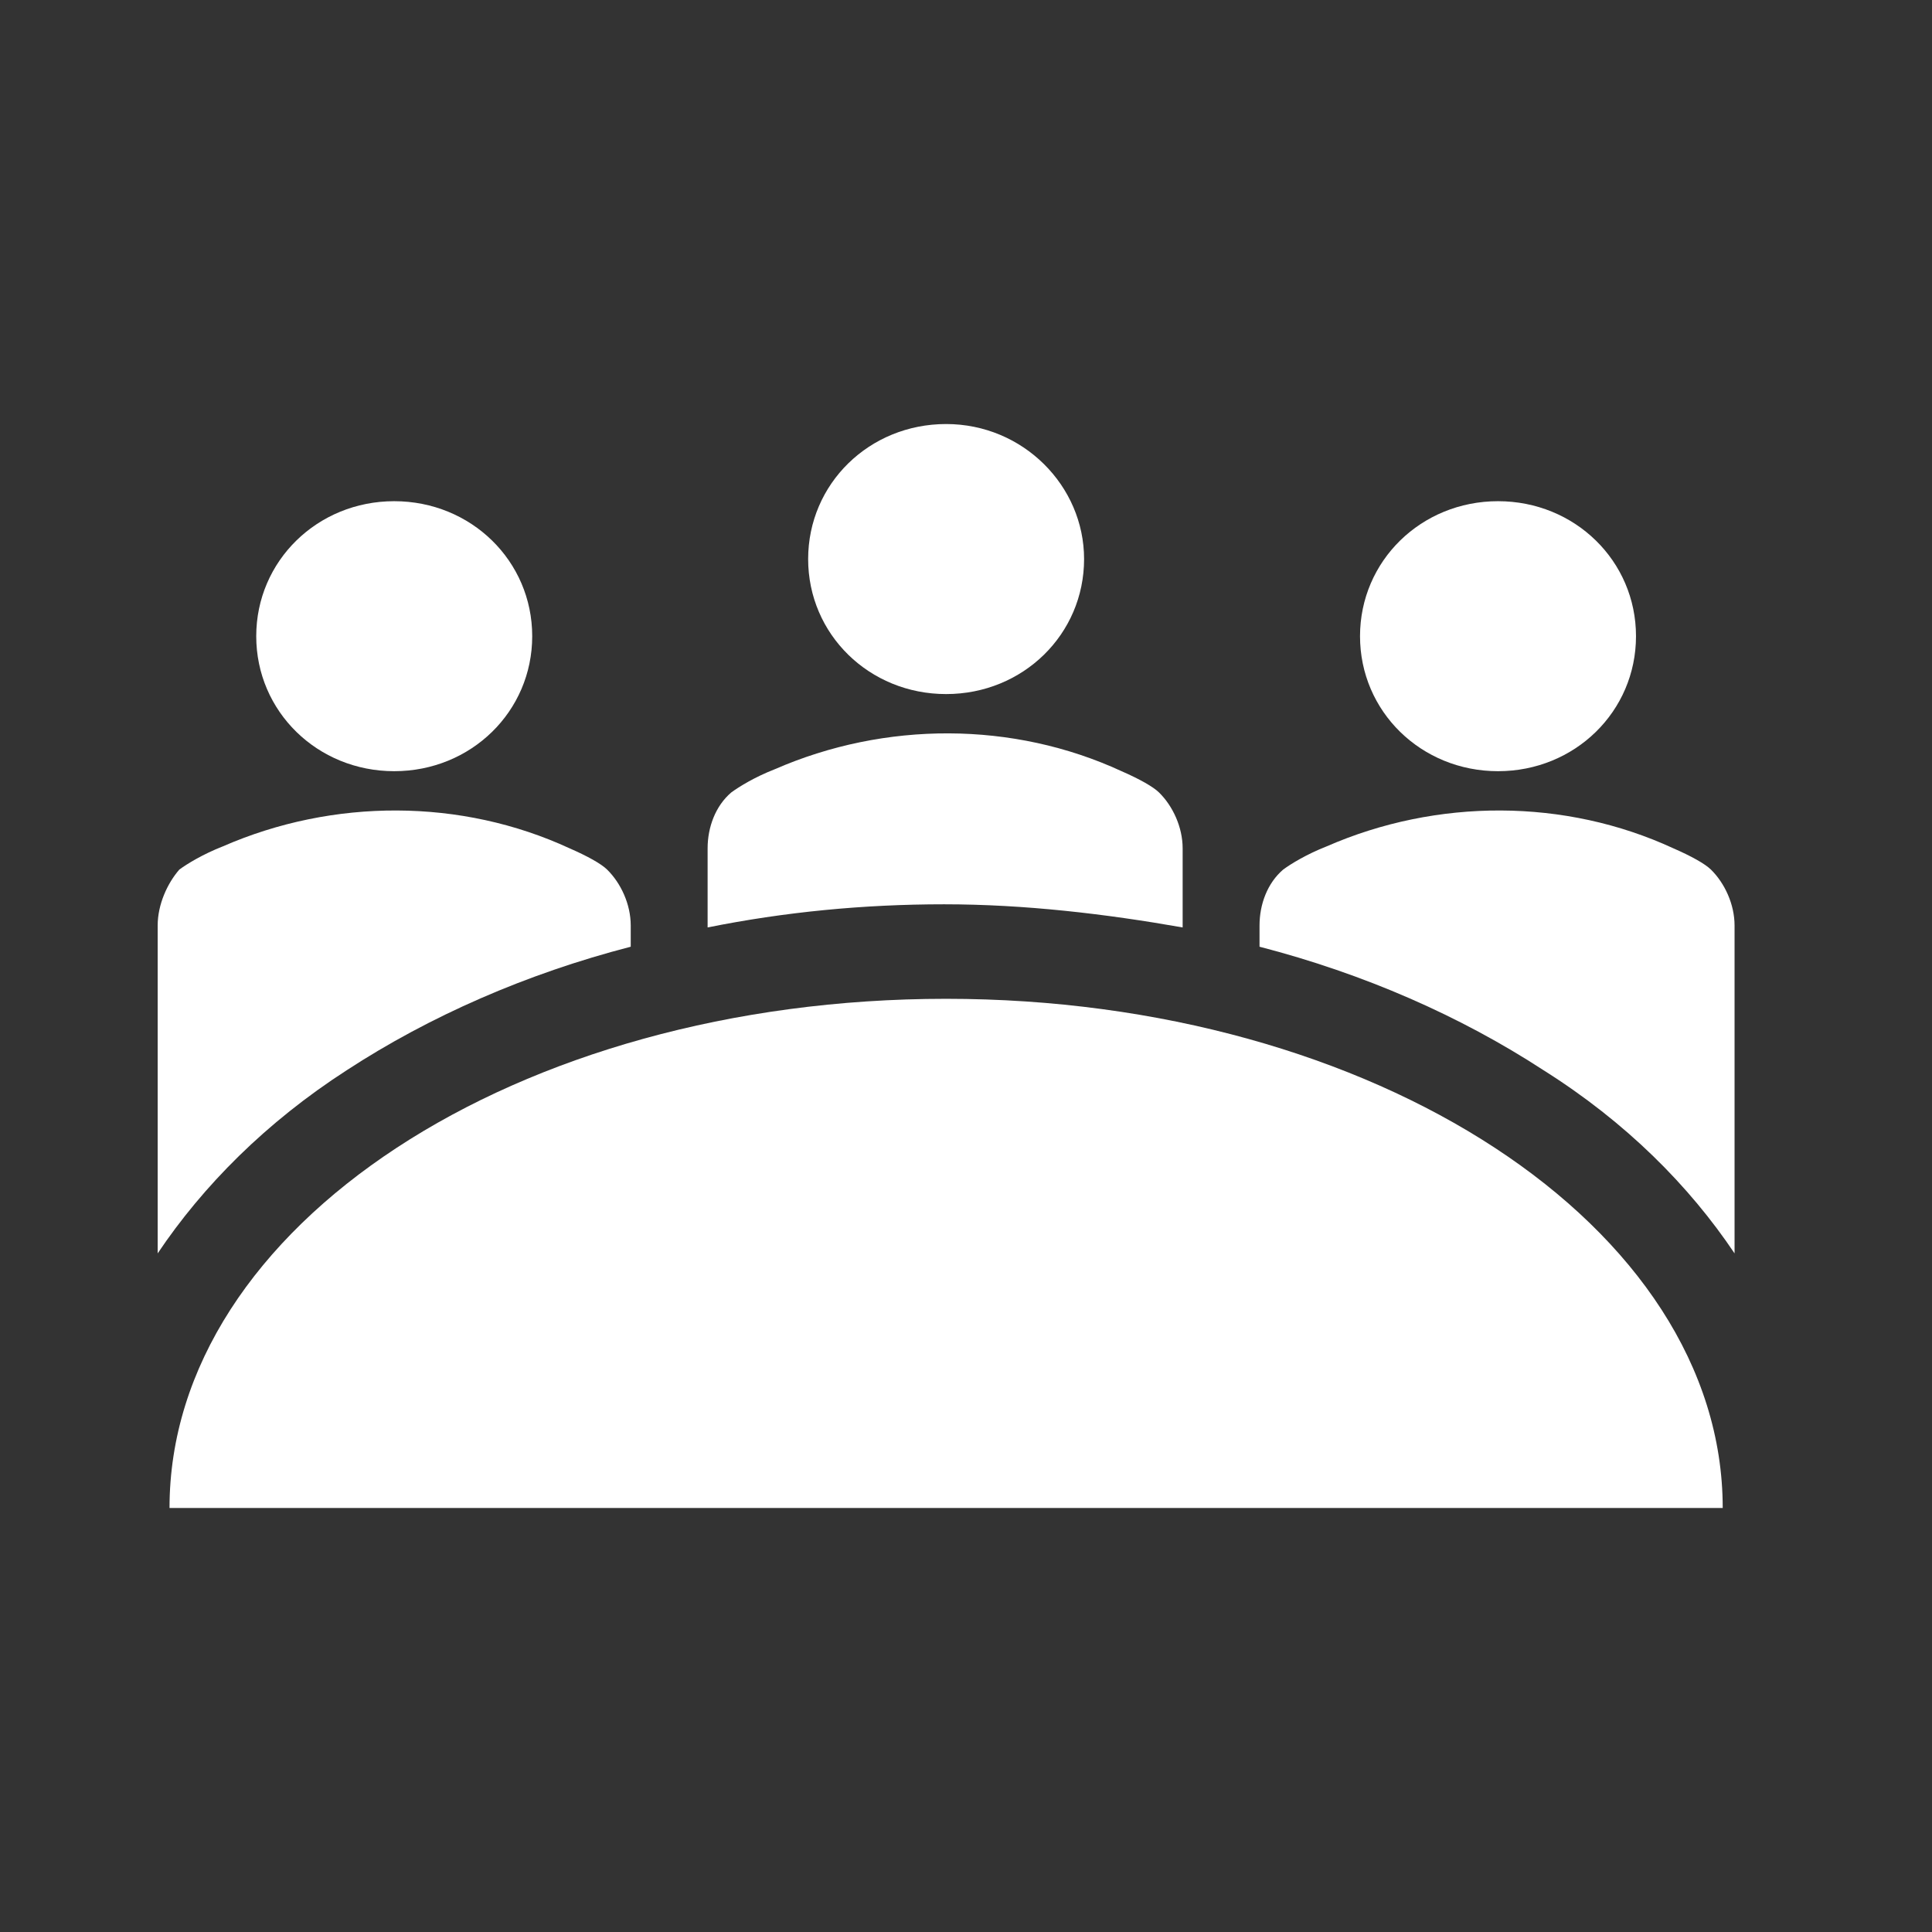<svg width="48" height="48" xmlns="http://www.w3.org/2000/svg" xmlns:xlink="http://www.w3.org/1999/xlink" overflow="hidden"><rect width="100%" height="100%" fill="#333333" stroke="none"/><g transform="translate(-426 -635)"><g><g><g><path d="M26.354 12.89C26.354 14.758 24.869 16.244 23 16.244 21.131 16.244 19.646 14.758 19.646 12.89 19.646 11.021 21.131 9.535 23 9.535 24.869 9.535 26.354 11.069 26.354 12.89" fill="#FFFFFF" transform="matrix(1.022 0 0 1 426 636)"/><path d="M39.771 14.806C39.771 16.675 38.285 18.16 36.417 18.16 34.548 18.16 33.062 16.675 33.062 14.806 33.062 12.938 34.548 11.452 36.417 11.452 38.285 11.452 39.771 12.938 39.771 14.806" fill="#FFFFFF" transform="matrix(1.022 0 0 1 426 636)"/><path d="M12.938 14.806C12.938 16.675 11.452 18.16 9.583 18.16 7.715 18.16 6.229 16.675 6.229 14.806 6.229 12.938 7.715 11.452 9.583 11.452 11.452 11.452 12.938 12.938 12.938 14.806" fill="#FFFFFF" transform="matrix(1.022 0 0 1 426 636)"/><path d="M4.121 36.465C4.121 29.469 12.554 23.815 23 23.815 33.398 23.815 41.879 29.469 41.879 36.465L4.121 36.465Z" fill="#FFFFFF" transform="matrix(1.022 0 0 1 426 636)"/><path d="M8.433 25.587C10.446 24.246 12.794 23.192 15.333 22.521L15.333 21.994C15.333 21.467 15.094 20.94 14.758 20.604 14.615 20.46 14.279 20.269 13.848 20.077 11.213 18.831 8.098 18.831 5.415 20.029 4.935 20.221 4.552 20.46 4.36 20.604 4.073 20.94 3.833 21.467 3.833 21.994L3.833 30.14C4.935 28.462 6.469 26.881 8.433 25.587" fill="#FFFFFF" transform="matrix(1.022 0 0 1 426 636)"/><path d="M28.75 22.042 28.75 20.077C28.75 19.55 28.51 19.023 28.175 18.688 28.031 18.544 27.696 18.352 27.265 18.16 24.629 16.915 21.515 16.915 18.831 18.113 18.352 18.304 17.969 18.544 17.777 18.688 17.394 19.023 17.202 19.55 17.202 20.077L17.202 22.042C19.071 21.658 20.988 21.467 22.952 21.467 24.917 21.467 26.881 21.706 28.75 22.042" fill="#FFFFFF" transform="matrix(1.022 0 0 1 426 636)"/><path d="M42.167 30.14 42.167 21.994C42.167 21.467 41.927 20.94 41.592 20.604 41.448 20.46 41.112 20.269 40.681 20.077 38.046 18.831 34.931 18.831 32.248 20.029 31.769 20.221 31.385 20.46 31.194 20.604 30.81 20.94 30.619 21.467 30.619 21.994L30.619 22.521C33.158 23.192 35.506 24.246 37.519 25.587 39.531 26.881 41.065 28.462 42.167 30.14" fill="#FFFFFF" transform="matrix(1.022 0 0 1 426 636)"/></g></g></g></g></svg>
